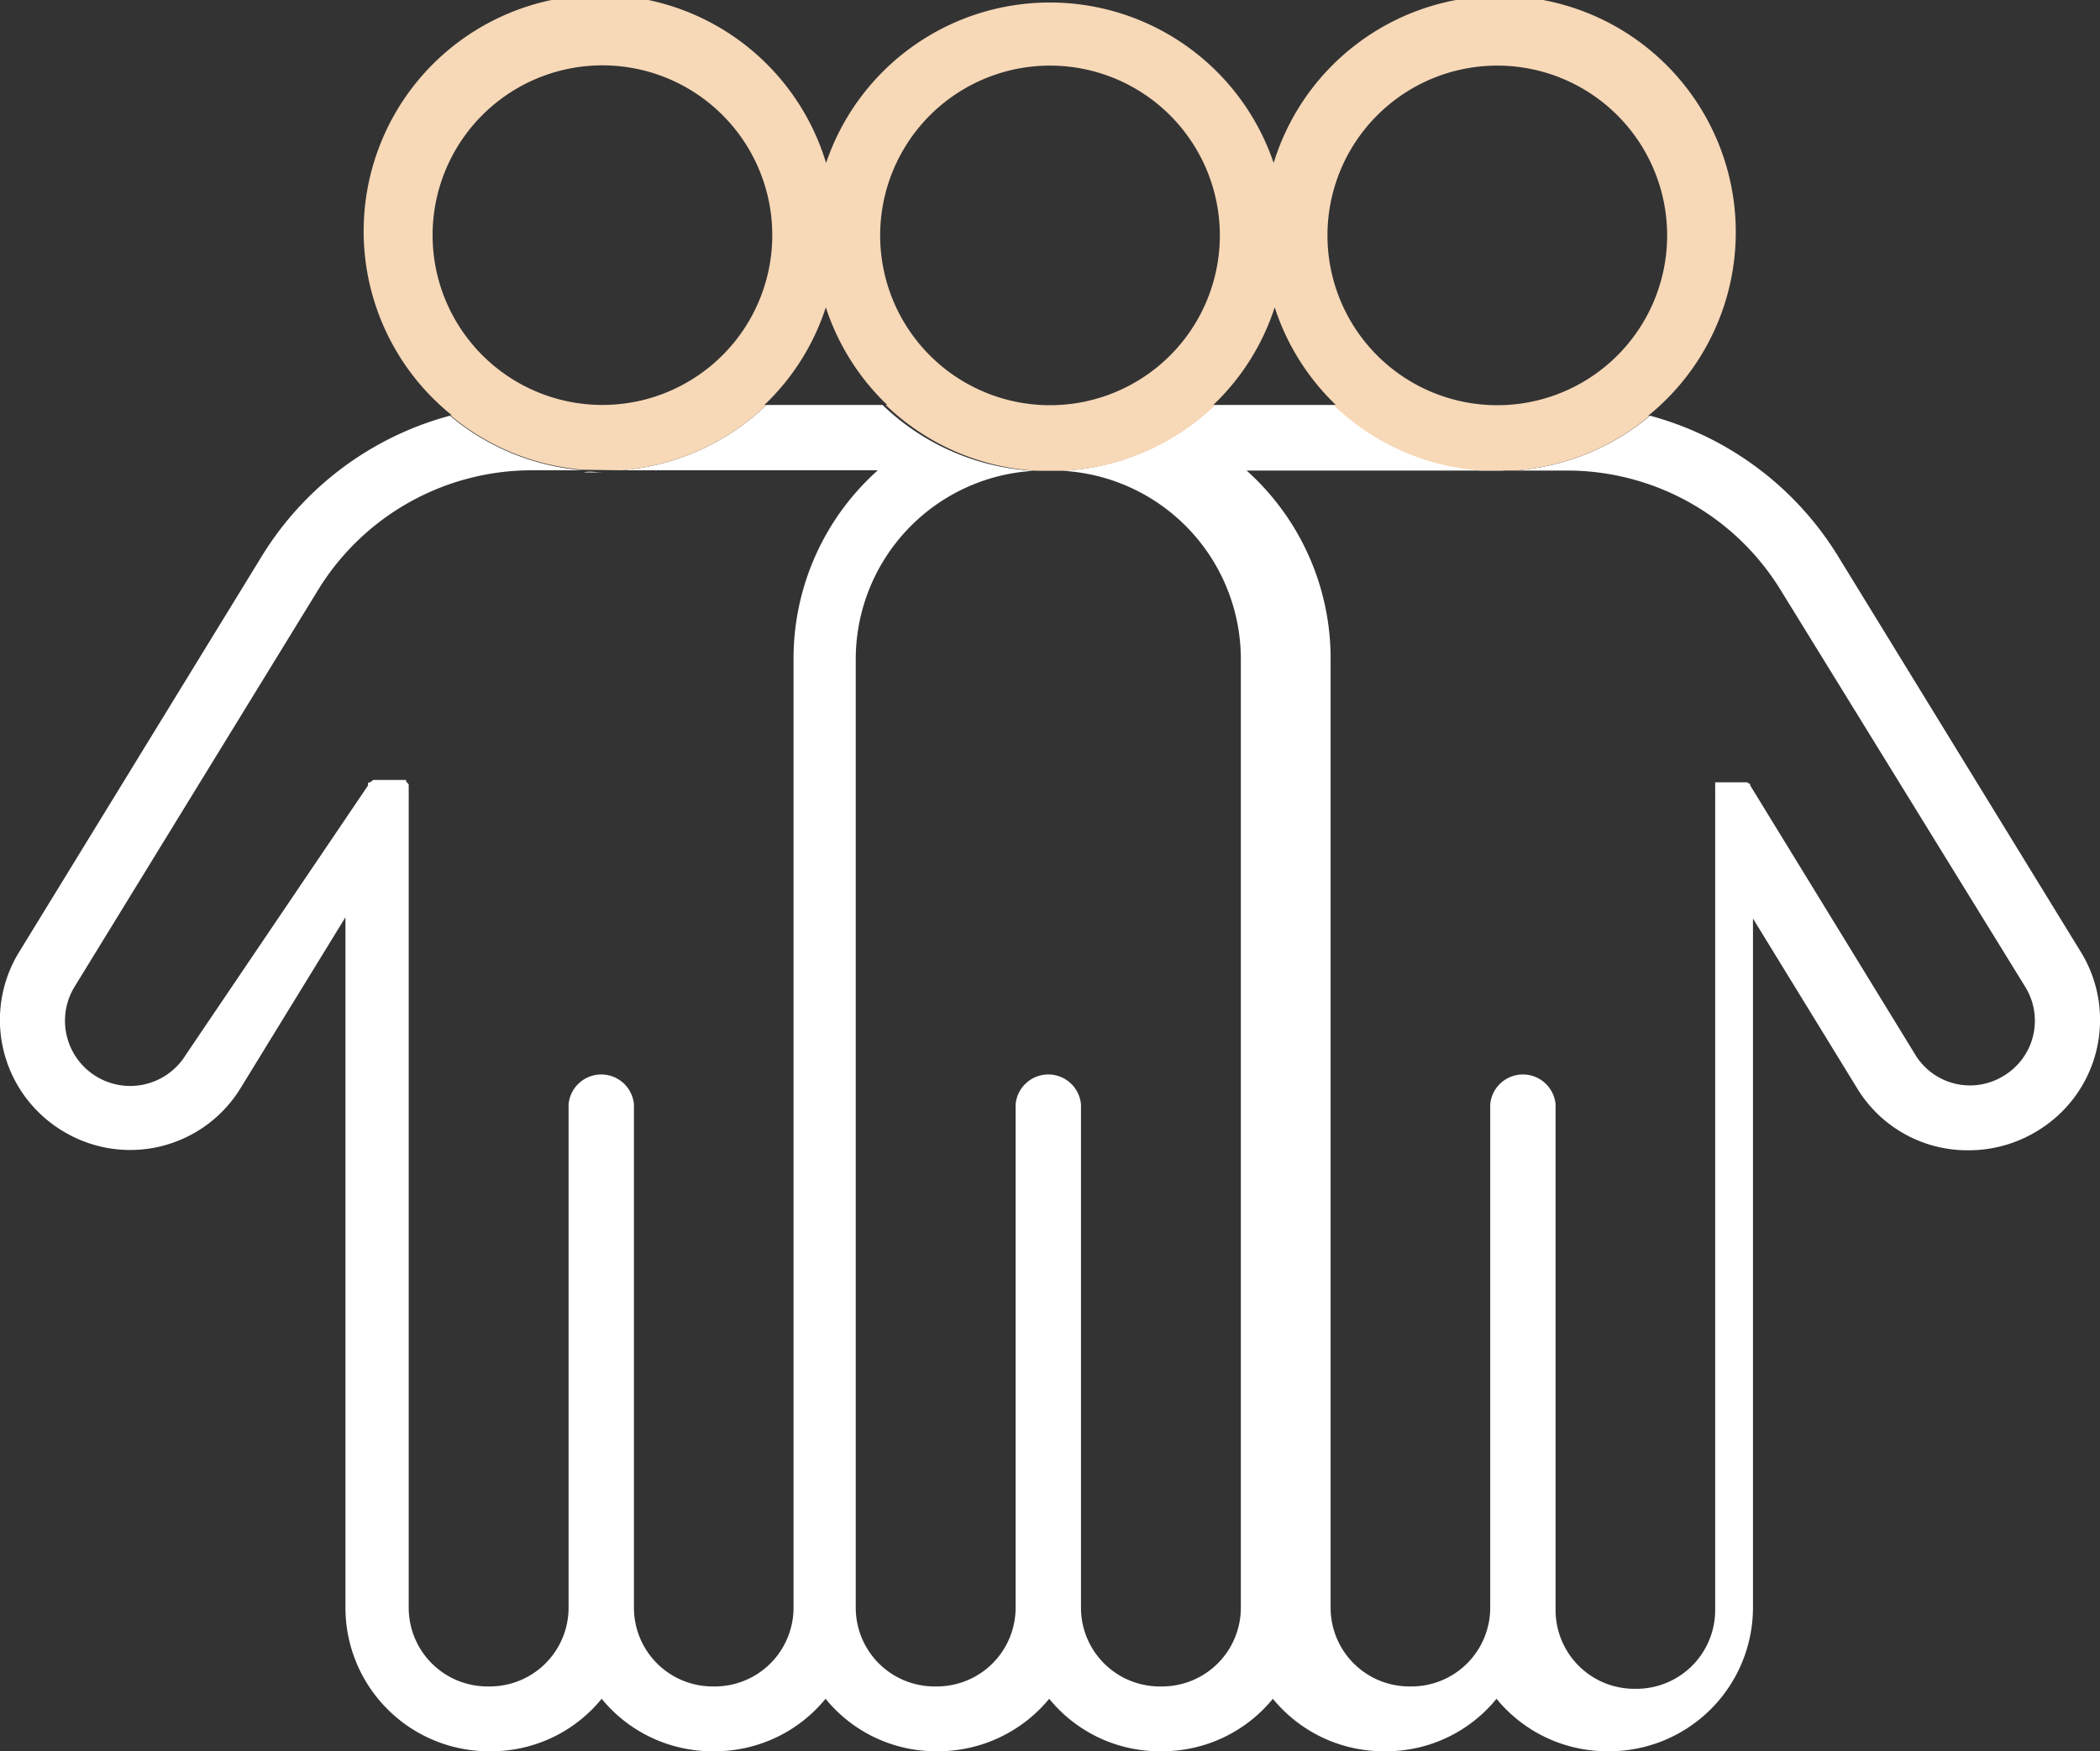 <svg xmlns="http://www.w3.org/2000/svg" viewBox="0 0 80 66.73">
  <rect x="0" y="0" width="80" height="66.73" fill="#333333" stroke="none"/>
  <defs>
    <style>
      .cls-1 {
        fill: none;
      }

      .cls-2 {
        fill: #fff;
      }

      .cls-3 {
        fill: #f7d8b7;
      }
    </style>
  </defs>
  <g id="Layer_2" data-name="Layer 2">
    <g id="_1" data-name="1">
      <g>
        <path class="cls-1" d="M39.52,17.94a7.19,7.19,0,0,0-6.8,7.18V61.26a3,3,0,0,0,3,3h.09a3,3,0,0,0,3-3V42.08a1.25,1.25,0,0,1,2.49,0V61.26a3,3,0,0,0,3,3h.09a3,3,0,0,0,3-3V25.12a7.19,7.19,0,0,0-6.79-7.18h-1Z"/>
        <path class="cls-1" d="M22.24,17.92h-2a9.55,9.55,0,0,0-8.1,4.54L2.84,37.6a2.48,2.48,0,1,0,4.24,2.59l6.3-10.28,0,0,0-.05,0-.06,0,0,.06,0,0,0,.07-.05,0,0,.07-.05,0,0,.07,0,0,0,.07,0,.05,0,.06,0,0,0h.67l.06,0,.05,0,.07,0,0,0,.08,0h0l.07,0,0,0,0,0,0,.05,0,0,.05.06,0,0,.05.06,0,0,0,.06,0,.05,0,.06s0,0,0,.06l0,.05s0,0,0,.06v.06a.09.09,0,0,1,0,.05V61.26a3,3,0,0,0,3,3h.09a3,3,0,0,0,3-3V42.08a1.25,1.25,0,0,1,2.49,0V61.26a3,3,0,0,0,3,3h.08a3,3,0,0,0,3-3V25.12a9.62,9.62,0,0,1,3.21-7.2H23.68c-.24,0-.49,0-.74,0S22.47,17.94,22.24,17.92Z"/>
        <path class="cls-1" d="M56.39,17.93H46.55a9.61,9.61,0,0,1,3.2,7.19V61.26a3,3,0,0,0,3,3h.08a3,3,0,0,0,3-3V42.08a1.25,1.25,0,0,1,2.49,0v19.2a3,3,0,0,0,3,3h.08a3,3,0,0,0,3-3V30.46s0,0,0-.05,0-.05,0-.07a.07.07,0,0,0,0-.05v-.06a.14.14,0,0,0,0-.06l0-.05a.14.14,0,0,0,0-.06l0-.06,0-.05,0-.06,0,0,0-.06,0,0,0-.06,0,0,0-.05,0,0,0,0,.07,0h0l.08,0,0,0,.08,0,0,0,.07,0h.05l.07,0h.42l.07,0h0l.08,0h0l.07,0,0,0,.05,0,.06,0,0,0,.06,0,0,0s0,0,.05.05l0,0,.05,0a.08.08,0,0,0,0,0l0,0,0,.06,0,0,6.3,10.28a2.44,2.44,0,0,0,3.35.8l0,0a2.45,2.45,0,0,0,.83-3.37L67.86,22.46a9.54,9.54,0,0,0-8.11-4.53h-2l-.64,0Z"/>
        <path class="cls-2" d="M79.28,36.29,70,21.16a12.09,12.09,0,0,0-7.14-5.32,9,9,0,0,1-5.15,2.09h2a9.54,9.54,0,0,1,8.11,4.53L77.15,37.6A2.45,2.45,0,0,1,76.32,41l0,0a2.44,2.44,0,0,1-3.35-.8l-6.3-10.28,0,0,0-.06,0,0a.08.08,0,0,1,0,0l-.05,0,0,0s0,0-.05-.05l0,0-.06,0,0,0-.06,0-.05,0,0,0-.07,0h0l-.08,0h0l-.07,0h-.42l-.07,0h-.05l-.07,0,0,0-.08,0,0,0-.08,0h0l-.07,0,0,0,0,0,0,.05,0,0,0,.06,0,0,0,.06,0,0,0,.06,0,.05,0,.06a.14.14,0,0,1,0,.06l0,.05a.14.14,0,0,1,0,.06v.06a.07.07,0,0,1,0,.05s0,.05,0,.07,0,0,0,.05v30.8a3,3,0,0,1-3,3h-.08a3,3,0,0,1-3-3V42.08a1.25,1.25,0,0,0-2.49,0V61.26a3,3,0,0,1-3,3h-.08a3,3,0,0,1-3-3V25.12a9.61,9.61,0,0,0-3.2-7.19h9.84a9,9,0,0,1-5.59-2.5H46.26a9,9,0,0,1-5.78,2.51,7.19,7.19,0,0,1,6.79,7.18V61.26a3,3,0,0,1-3,3h-.09a3,3,0,0,1-3-3V42.08a1.25,1.25,0,0,0-2.49,0V61.26a3,3,0,0,1-3,3h-.09a3,3,0,0,1-3-3V25.12a7.19,7.19,0,0,1,6.8-7.18,9,9,0,0,1-5.78-2.51H29.2a9,9,0,0,1-5.52,2.49h9.76a9.62,9.62,0,0,0-3.21,7.2V61.26a3,3,0,0,1-3,3h-.08a3,3,0,0,1-3-3V42.08a1.25,1.25,0,0,0-2.49,0V61.26a3,3,0,0,1-3,3h-.09a3,3,0,0,1-3-3V30.34a.09.09,0,0,0,0-.05v-.06s0,0,0-.06l0-.05s0,0,0-.06l0-.06,0-.05,0-.06,0,0-.05-.06,0,0-.05-.06,0,0,0-.05,0,0,0,0-.07,0h0l-.08,0,0,0-.07,0-.05,0-.06,0h-.67l0,0-.06,0-.05,0-.07,0,0,0-.07,0,0,0-.07.05,0,0-.07.05,0,0-.06,0,0,0,0,.06,0,.05,0,0L7.08,40.19A2.48,2.48,0,1,1,2.84,37.6l9.29-15.14a9.55,9.55,0,0,1,8.1-4.54h2a9,9,0,0,1-5.09-2.08A12.08,12.08,0,0,0,10,21.15L.72,36.29a4.94,4.94,0,0,0,1.66,6.8l0,0a4.93,4.93,0,0,0,6.78-1.62l4-6.52V61.26a5.47,5.47,0,0,0,5.46,5.47h.09a5.42,5.42,0,0,0,4.21-2,5.45,5.45,0,0,0,4.22,2h.09a5.45,5.45,0,0,0,4.22-2,5.42,5.42,0,0,0,4.22,2h.08a5.49,5.49,0,0,0,4.22-2,5.42,5.42,0,0,0,4.22,2h.08a5.44,5.44,0,0,0,4.22-2,5.45,5.45,0,0,0,4.22,2h.08a5.42,5.42,0,0,0,4.22-2,5.45,5.45,0,0,0,4.22,2h.09a5.48,5.48,0,0,0,5.46-5.47V35l4,6.52A4.91,4.91,0,0,0,75,43.83a5,5,0,0,0,2.65-.76A4.94,4.94,0,0,0,79.28,36.29Z"/>
        <path class="cls-2" d="M39.91,17.93h0Z"/>
        <path class="cls-2" d="M22.94,18c.25,0,.5,0,.74,0H22.24C22.47,17.94,22.71,18,22.94,18Z"/>
        <path class="cls-2" d="M57.06,18l.64,0H56.39Z"/>
        <polygon class="cls-2" points="33.81 15.43 33.8 15.43 33.81 15.43 33.81 15.43"/>
        <path class="cls-3" d="M23.68,17.92a9,9,0,0,0,5.52-2.49h-.08a8.93,8.93,0,0,0,2.34-3.72,9,9,0,0,0,2.34,3.72h-.06a9,9,0,0,0,5.78,2.51h1a9,9,0,0,0,5.78-2.51h-.08a8.93,8.93,0,0,0,2.34-3.72,9,9,0,0,0,2.33,3.72H50.8a9,9,0,0,0,5.59,2.5H57.7a9,9,0,0,0,5.15-2.09h-.06A9,9,0,1,0,48.52,6.21a9,9,0,0,0-17.05,0,9,9,0,1,0-14.26,9.61l-.06,0a9,9,0,0,0,5.09,2.08ZM57,2.5A6.47,6.47,0,1,1,50.57,9,6.47,6.47,0,0,1,57,2.5Zm-17,0h0A6.47,6.47,0,1,1,33.53,9,6.47,6.47,0,0,1,40,2.5ZM16.48,9h0A6.47,6.47,0,1,1,23,15.43,6.47,6.47,0,0,1,16.48,9Z"/>
        <polygon class="cls-2" points="50.85 15.43 50.85 15.43 50.85 15.43 50.85 15.43"/>
      </g>
    </g>
  </g>
</svg>
